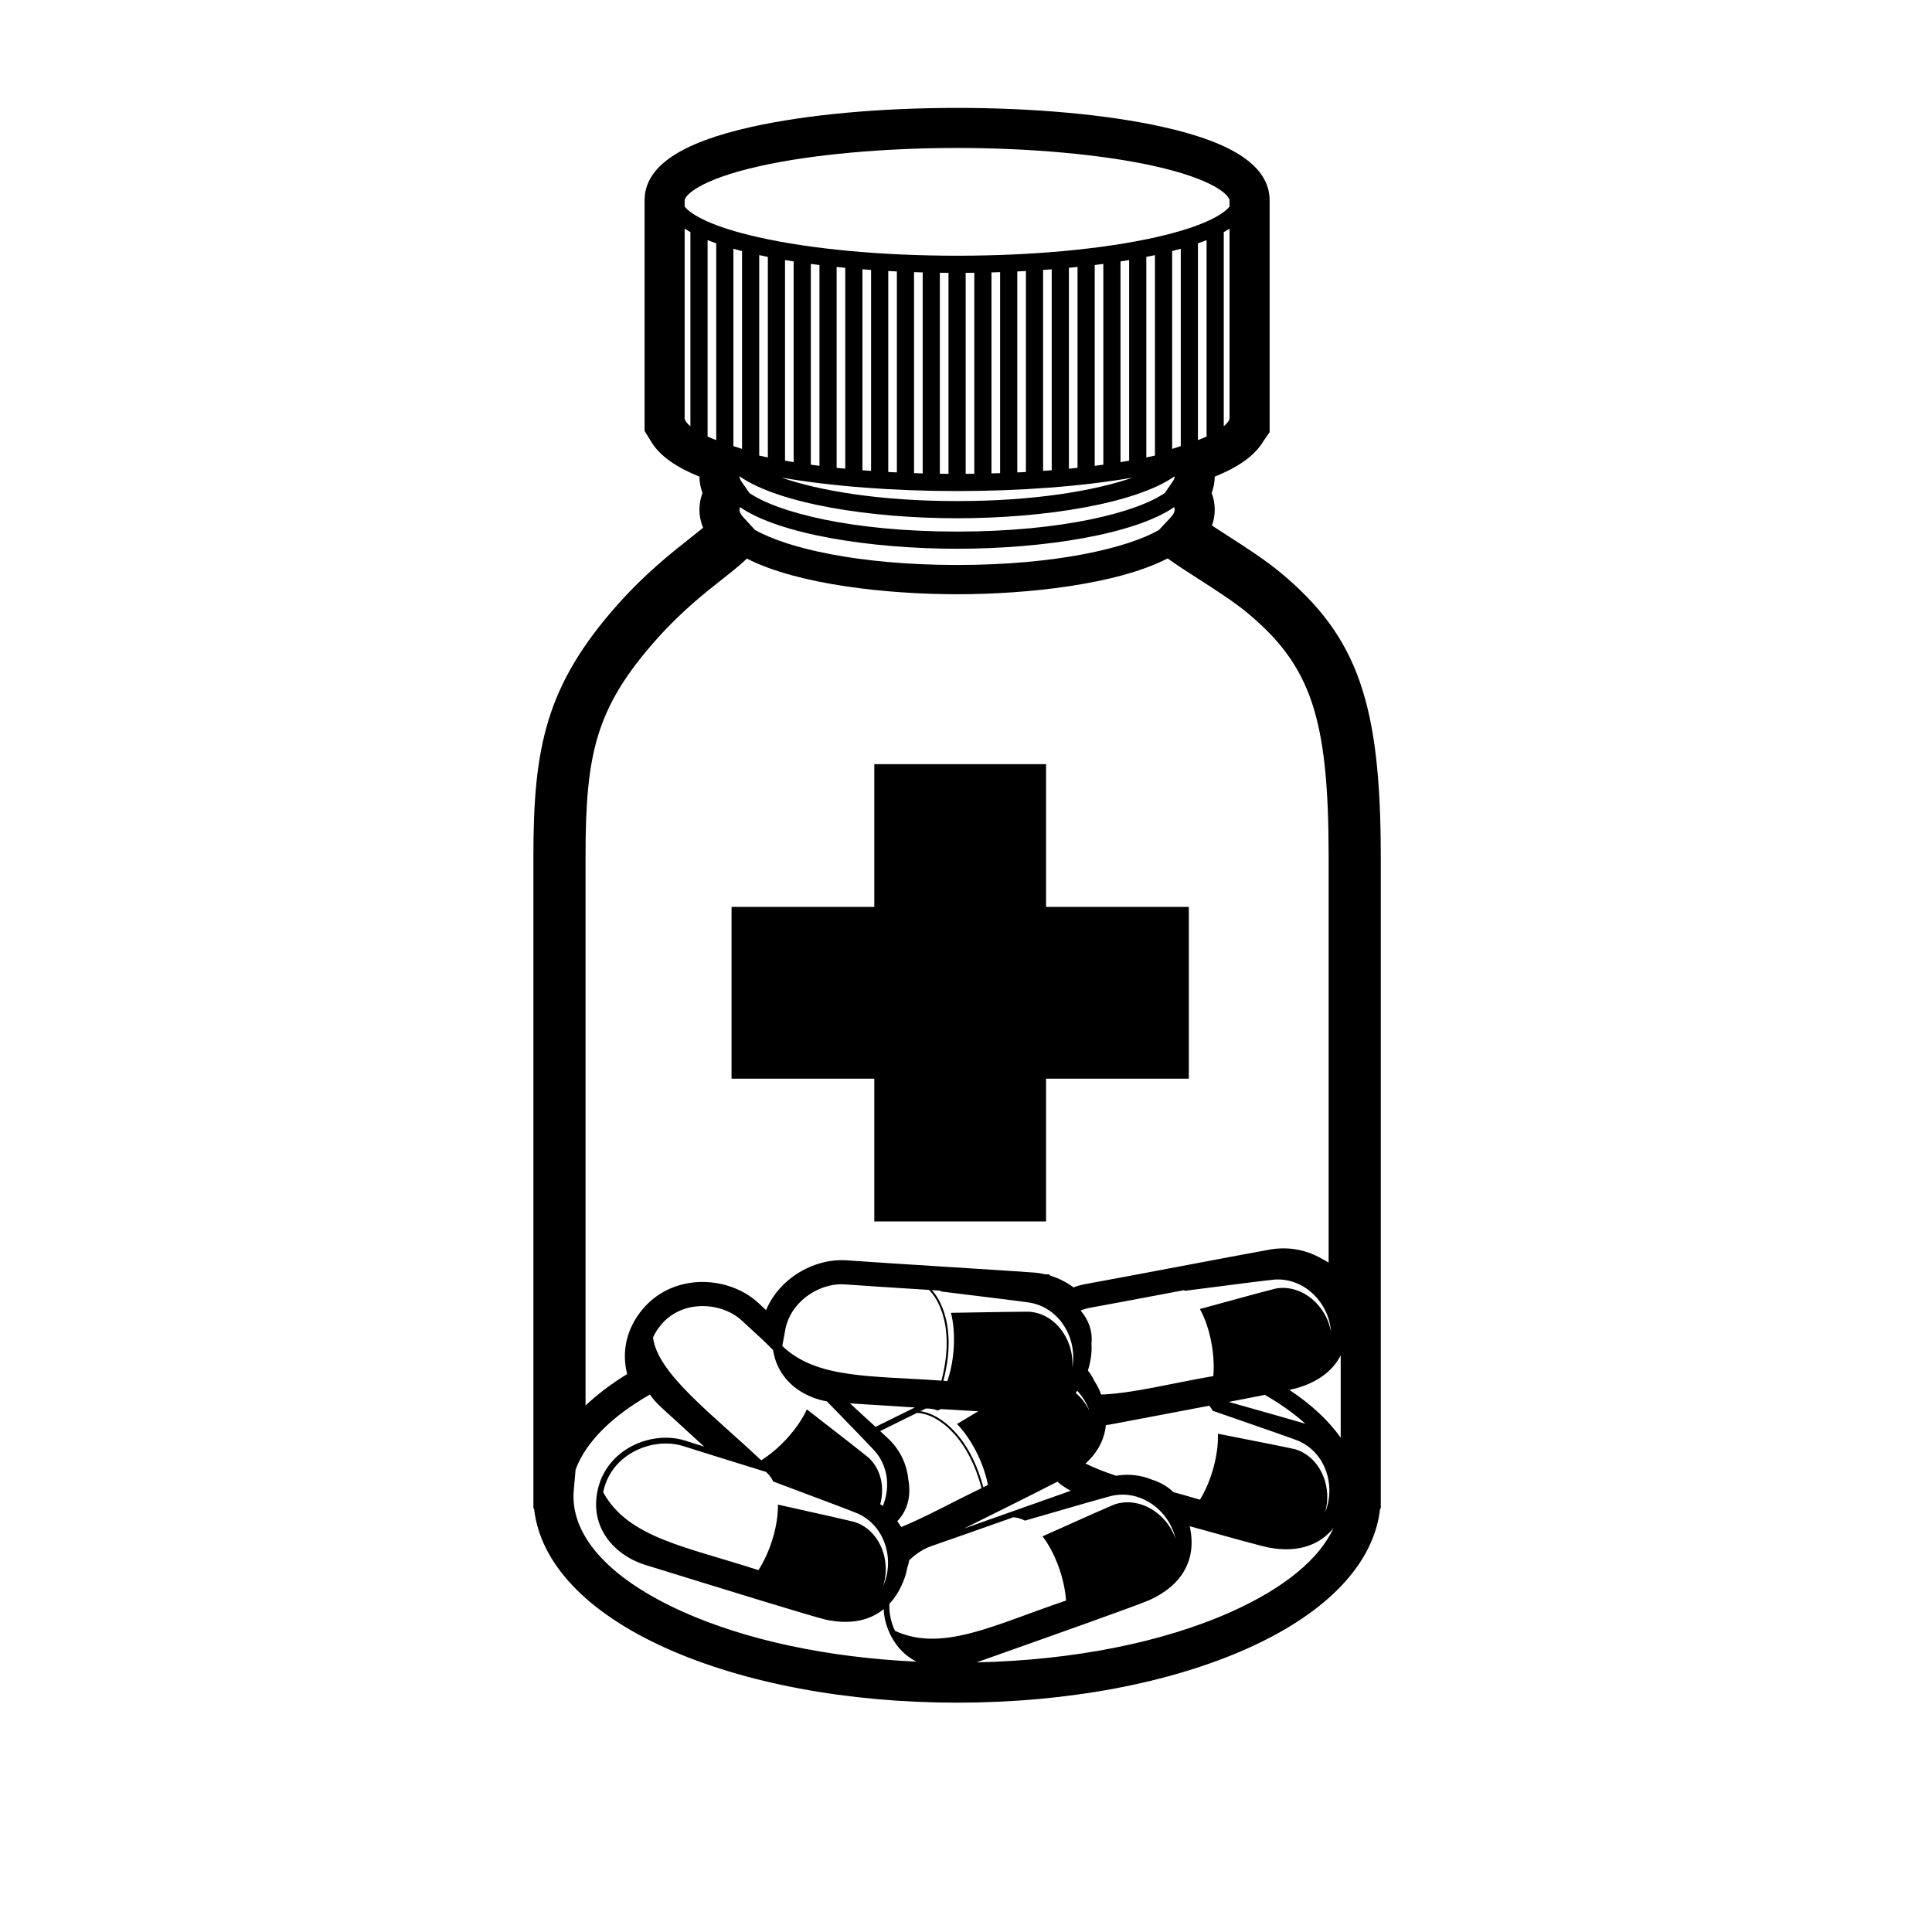 <?xml version="1.0" encoding="UTF-8"?>
<svg version="1.1" viewBox="0 0 800 800" xmlns="http://www.w3.org/2000/svg">
<defs>
<clipPath id="a">
<path d="m0 600h600v-600h-600z"/>
</clipPath>
</defs>
<g transform="matrix(1.333 0 0 -1.333 0 800)">
<g clip-path="url(#a)">
<g transform="translate(271.59 265.08)">
<path d="m0 0h-44.345v53.358h44.345v44.344h53.356v-44.344h44.345v-53.358h-44.345v-44.346h-53.356zm144.88-111.53c-3.727 5.286-9.069 10.281-15.95 14.85 1.015 0.22 1.759 0.393 2.144 0.503 6.711 1.91 11.366 5.423 13.806 10.236zm-33.845-54.013c-21.304-9.578-49.255-15.123-79.259-15.781 1.732 0.615 4.038 1.433 6.736 2.389 15.347 5.437 43.915 15.561 47.083 17.017 10.304 4.738 14.641 12.812 12.385 22.885 11.762-3.286 22.555-6.252 24.561-6.626 1.901-0.355 3.715-0.531 5.438-0.531 6.175 0 11.163 2.263 14.68 6.613-4.405-9.624-15.258-18.608-31.624-25.966m-104.61-5.993c-0.167 0.36-0.33 0.732-0.484 1.116-0.93 2.332-1.344 4.799-1.251 7.28 1.977 2.113 3.573 4.804 4.736 8.066 0.379 1.061 0.644 2.139 0.84 3.221 7e-3 0.023 0.017 0.045 0.025 0.07 0.252 0.733 0.433 1.455 0.551 2.165 2.048 2.025 4.465 3.582 7.043 4.468 4.609 1.578 14.729 5.156 25.319 8.905l0.503-0.06c1.026-0.123 2.059-0.459 3.08-0.988l2.362 0.681 17.288 4.991 3.96 1.116 1.993 0.549 1.018 0.274c0.382 0.096 0.767 0.197 1.131 0.247 2.953 0.517 6.003 0.096 8.663-1.028 5.341-2.273 9.189-7.141 10.377-12.479-1.768 5.177-6.042 9.299-10.994 10.769-2.47 0.73-5.08 0.775-7.459 0.074-0.31-0.072-0.572-0.194-0.84-0.303l-0.918-0.391-1.87-0.809-3.751-1.648-13.805-6.168-1.689-0.754c1.011-1.318 1.973-2.829 2.856-4.527 2.564-4.917 4.122-10.616 4.455-15.419-22.527-7.599-38.346-16.136-53.139-9.418m-66.028 5.993c-21.825 9.812-33.844 22.516-33.844 35.771 0 0.579 0.029 1.206 0.092 1.917l0.562 6.421c3.144 8.429 11.03 16.404 23.084 23.307 1.029-1.451 2.209-2.783 3.494-3.955 1.372-1.251 3.549-3.241 6.213-5.679 2.119-1.936 4.561-4.171 7.158-6.544-2.403 0.752-4.424 1.389-5.879 1.856-5.329 1.708-11.685 0.994-16.998-1.908-5.018-2.744-8.559-7.173-9.971-12.472-3.34-12.54 5.206-21.346 14.561-24.22 1.799-0.553 4.674-1.441 8.193-2.529 15.562-4.811 44.526-13.766 47.939-14.491 2.118-0.45 4.136-0.674 6.042-0.674 4.662 0 8.652 1.346 11.855 3.939 0.108-2.142 0.558-4.259 1.368-6.286 1.957-4.898 5.124-8.119 8.809-10.005-27.496 1.271-52.941 6.678-72.678 15.552m0.689 436.43v1.929c0 1.424 4.339 6.453 23.618 10.723 15.973 3.538 38.209 5.567 61.011 5.567 22.801 0 45.039-2.029 61.012-5.567 19.278-4.27 23.617-9.299 23.617-10.723v-1.929c-2.113-2.555-8.39-6.247-22.858-9.503-16.469-3.707-38.407-5.749-61.771-5.749-23.365 0-45.302 2.042-61.77 5.749-14.47 3.256-20.746 6.948-22.859 9.503m1.791-65.845v-2.389c-1.515 1.282-1.742 2.115-1.759 2.186l-0.032 0.134v59.079c0.567-0.368 1.156-0.73 1.791-1.082zm167.47-6e-3 -0.011-0.094c-0.048-0.416-0.528-1.229-1.781-2.275v60.303c0.637 0.352 1.225 0.714 1.792 1.082zm14.947-270.14c-0.316-0.025-0.595-0.106-0.875-0.173l-0.968-0.245-1.972-0.513-3.959-1.055-14.586-3.982-1.784-0.488c0.796-1.456 1.516-3.097 2.13-4.909 1.781-5.252 2.449-11.124 2.042-15.92-13.596-2.359-25.007-5.371-34.846-5.747-0.184 0.483-0.367 0.966-0.583 1.455-0.456 1.03-1.005 1.994-1.609 2.912-0.01 0.023-0.018 0.047-0.03 0.07-0.526 1.149-1.172 2.142-1.899 3.008 0.493 1.564 0.856 3.242 1.049 5.06 0.119 1.12 0.125 2.229 0.061 3.324 4e-3 0.026 8e-3 0.051 0.01 0.078 0.393 4.195-1.157 7.57-3.383 10.205 0.991 0.394 1.988 0.687 2.981 0.864 5.249 0.938 17.168 3.188 29.137 5.449 0.096-0.065 0.19-0.123 0.285-0.191l2.438 0.312 17.849 2.287 4.084 0.497 2.052 0.238 1.049 0.114c0.392 0.037 0.787 0.077 1.155 0.07 2.997 0.061 5.948-0.822 8.404-2.339 4.93-3.066 7.988-8.464 8.345-13.92-0.954 5.385-4.548 10.112-9.217 12.324-2.329 1.099-4.902 1.542-7.36 1.215m8.545-42.073c-1.915 0.596-12.313 3.535-23.72 6.754 4.086 0.788 7.94 1.539 11.212 2.188 4.911-2.827 9.121-5.833 12.597-8.976-0.029 0.01-0.059 0.024-0.089 0.034m-70.786 10.203c1.667-1.792 2.957-3.901 3.751-6.16-1.029 2.14-2.504 4.024-4.258 5.544 0.176 0.199 0.339 0.41 0.507 0.616m-6.175-28.225c1.27-1.092 2.665-2.035 4.134-2.825-4.011-1.416-8.689-3.073-13.476-4.769-6.894-2.442-13.922-4.931-19.696-6.966 10.636 5.278 22.667 11.274 29.038 14.56m-125.61 44.819c0.594 1.315 1.418 2.655 2.554 3.997 2.868 3.399 7.022 5.422 11.695 5.699 5.039 0.302 10.054-1.396 13.407-4.527 1.474-1.375 3.703-3.431 6.387-5.899l3.247-3.178c0.267-1.757 0.747-3.373 1.41-4.842 2.847-6.319 8.981-9.987 15.325-11.129l9.726-10.021 2.846-2.971 1.421-1.499 0.721-0.771c0.265-0.292 0.535-0.584 0.749-0.883 1.845-2.362 2.909-5.253 3.166-8.129 0.249-2.842-0.23-5.659-1.27-8.213-0.263 0.196-0.536 0.377-0.807 0.56 0.65 2.443 0.767 4.992 0.279 7.395-0.519 2.523-1.707 4.848-3.443 6.618-0.207 0.24-0.44 0.413-0.663 0.598l-0.774 0.627-1.595 1.271-3.218 2.536-11.934 9.284-1.447 1.126c-0.689-1.498-1.573-3.049-2.663-4.637-3.135-4.575-7.434-8.63-11.516-11.183-15.3 14.426-32.28 27.008-33.603 38.171m27.645 286.99v-10.98l-2.681 0.863v61.305c0.874-0.247 1.767-0.488 2.681-0.722zm136.29-1.569v-8.548l-2.68-0.863v61.446c0.914 0.234 1.807 0.475 2.68 0.722zm-142.43-49.891c2.906 2.296 5.51 4.352 7.645 6.403 15.876-8.13 43.712-11.073 65.297-11.073 21.565 0 49.53 2.952 65.409 11.128 2.73-1.984 6.374-4.323 9.371-6.246 5.311-3.408 11.33-7.272 15.516-10.769 19.717-16.467 25.117-32.706 25.117-75.538v-126.19c-0.606 0.382-1.242 0.744-1.91 1.085-3.594 2.139-7.69 3.291-11.863 3.339h-0.013c-0.26 0.013-0.539 0.01-0.916-0.017-1.103-0.031-2.081-0.117-2.986-0.263-2.087-0.337-12.864-2.372-25.342-4.729l-0.945-0.179c-12.116-2.291-25.848-4.887-31.4-5.878-1.302-0.233-2.6-0.587-3.879-1.061-2.173 1.616-4.613 2.854-7.191 3.646l-0.412 0.41h-1.136c-0.028 6e-3 -0.054 0.011-0.081 0.016-1.083 0.251-2.083 0.416-3.06 0.504-2.043 0.183-12.345 0.841-26.674 1.75-12.913 0.818-26.266 1.664-31.895 2.079-6.593 0.463-13.65-2.076-18.863-6.805-2.744-2.489-4.831-5.423-6.185-8.658-0.907 0.838-1.694 1.567-2.336 2.168-4.826 4.505-11.916 6.947-18.967 6.53-6.746-0.398-12.778-3.363-16.986-8.346-4.979-5.897-6.679-13.122-4.862-20.221-4.975-3.054-9.294-6.318-12.923-9.766v170.59c0 31.988 3.203 46.233 22.162 67.545 7.509 8.441 14.902 14.282 20.308 18.55m139.22 19.108-3.6-3.852c-9.896-5.608-32.003-10.841-62.68-10.841-30.81 0-52.971 5.278-62.803 10.915l-3.526 3.83c-1.257 1.365-1.257 2.17-1.257 2.436 0 0.186 0.035 0.448 0.158 0.781 12.303-8.449 40.494-12.923 67.428-12.923 26.932 0 55.126 4.474 67.429 12.923 0.122-0.333 0.156-0.595 0.156-0.781 0-0.271 0-1.094-1.305-2.488m-79.402-276.4c-4.368-2.161-8.566-4.236-12.198-6.026-2.134 1.964-4.889 4.49-7.951 7.292 1.22-0.077 2.57-0.161 4.039-0.255 4.569-0.288 10.238-0.647 16.11-1.011m16.458-9.297c3.131-4.577 5.355-10.052 6.257-14.782-0.485-0.232-0.963-0.463-1.443-0.695-2.557 9.491-6.584 15.157-10.088 18.491-2.158 2.053-4.117 3.224-5.412 3.848-0.363 0.176-0.723 0.333-1.08 0.475-1.037 0.41-2.042 0.671-2.979 0.793 0.558 0.276 1.118 0.553 1.681 0.831h0.508c1.05 0 2.121-0.205 3.197-0.605l1.04 0.44c4.053-0.246 8-0.481 11.559-0.684l-5.027-3.01-1.574-0.941c1.147-1.186 2.273-2.571 3.361-4.161m-12.032 45.79c0.593-0.598 1.168-1.286 1.696-2.071 0.699-1.042 1.631-2.715 2.396-5.061 1.452-4.461 2.287-11.365-0.257-21.032-21.891 1.582-38.679 0.501-49.434 10.761l0.798 4.328c0.534 3.786 2.395 7.219 5.384 9.931 3.726 3.382 8.695 5.205 13.281 4.878 4.805-0.353 15.175-1.018 26.112-1.713 8e-3 -7e-3 0.017-0.014 0.024-0.021m83.516 263.99v61.135c0.928 0.325 1.823 0.657 2.682 1v-60.998c-0.807-0.373-1.698-0.754-2.682-1.137m-16.034-5.373v62.298c0.908 0.18 1.802 0.365 2.681 0.555v-62.278c-0.879-0.196-1.771-0.388-2.681-0.575m-8.018-1.456v62.343c0.906 0.141 1.799 0.286 2.682 0.435v-62.327c-0.883-0.154-1.774-0.304-2.682-0.451m-8.015-1.148v62.379c0.901 0.111 1.794 0.226 2.681 0.343v-62.371c-0.883-0.122-1.781-0.237-2.681-0.351m-8.017-0.894v62.407c0.899 0.084 1.793 0.172 2.682 0.264v-62.404c-0.885-0.094-1.785-0.18-2.682-0.267m-8.016-0.676v62.423c0.896 0.063 1.791 0.129 2.68 0.199v-62.424c-0.886-0.07-1.784-0.134-2.68-0.198m-8.018-0.482v62.432c0.897 0.043 1.79 0.089 2.681 0.138v-62.435c-0.888-0.049-1.786-0.091-2.681-0.135m-8.018-0.303v62.434c0.896 0.024 1.79 0.053 2.682 0.083v-62.437c-0.89-0.032-1.786-0.056-2.682-0.08m-8.016-0.135v62.434c0.894 7e-3 1.788 0.015 2.682 0.028v-62.436c-0.891-0.013-1.787-0.02-2.682-0.026m-8.017 0.026v62.436c0.894-0.013 1.787-0.021 2.681-0.028v-62.434c-0.895 6e-3 -1.791 0.013-2.681 0.026m-8.018 0.189v62.437c0.894-0.03 1.787-0.059 2.683-0.083v-62.434c-0.896 0.024-1.793 0.048-2.683 0.08m-8.016 0.358v62.435c0.891-0.049 1.785-0.095 2.681-0.138v-62.432c-0.895 0.044-1.794 0.086-2.681 0.135m-8.017 0.545v62.424c0.89-0.07 1.785-0.136 2.682-0.199v-62.423c-0.897 0.064-1.796 0.128-2.682 0.198m-8.017 0.745v62.404c0.888-0.092 1.782-0.18 2.681-0.264v-62.407c-0.897 0.087-1.796 0.173-2.681 0.267m-8.018 0.978v62.371c0.888-0.117 1.782-0.232 2.683-0.343v-62.379c-0.901 0.114-1.798 0.229-2.683 0.351m-8.014 1.248v62.327c0.882-0.149 1.775-0.294 2.679-0.435v-62.343c-0.905 0.147-1.798 0.297-2.679 0.451m53.449-9.439c19.284 0 38.667 1.411 54.55 4.182-11.767-4.085-30.53-7.294-54.55-7.294-24.019 0-42.783 3.209-54.55 7.294 15.883-2.771 35.265-4.182 54.55-4.182m-61.468 11.019v62.278c0.881-0.19 1.773-0.375 2.682-0.555v-62.298c-0.909 0.187-1.802 0.379-2.682 0.575m61.468-19.467c27.048 0 55.365 4.513 67.585 13.032-2e-3 -0.325-0.07-0.847-0.618-1.641l-2.439-3.533c-8.77-6.024-31.757-11.995-64.528-11.995s-55.757 5.971-64.528 11.995l-2.438 3.533c-0.55 0.794-0.618 1.316-0.618 1.641 12.219-8.519 40.537-13.032 67.584-13.032m-77.501 25.389v61.011c0.859-0.343 1.752-0.675 2.681-1v-61.142c-0.99 0.386-1.881 0.763-2.681 1.131m52.148-341.89c-1.545 2.061-3.611 3.656-5.938 4.517-0.29 0.127-0.574 0.185-0.854 0.258l-0.969 0.235-1.984 0.469-3.992 0.92-14.755 3.302-1.806 0.405c0.024-1.661-0.107-3.448-0.414-5.337-0.881-5.474-3.038-10.976-5.641-15.025-22.603 7.367-40.388 9.973-48.237 24.199 0.081 0.389 0.174 0.784 0.281 1.183 1.281 4.819 4.511 8.85 9.093 11.354 4.885 2.67 10.712 3.333 15.58 1.773 4.64-1.488 14.895-4.667 25.623-7.986l0.368-0.35c0.749-0.713 1.377-1.598 1.879-2.634l2.301-0.864 16.847-6.329 3.842-1.471 1.926-0.749 0.979-0.39c0.365-0.151 0.733-0.299 1.055-0.478 2.677-1.348 4.87-3.51 6.332-6.001 2.924-5.013 3.101-11.217 0.864-16.206 1.676 5.207 0.713 11.067-2.38 15.205m10.193 18.045c-0.362 3.532-1.67 6.903-3.735 9.733-0.068 0.11-0.108 0.173-0.113 0.182-0.066 0.098-0.187 0.243-0.343 0.417-0.529 0.671-1.088 1.321-1.705 1.915-0.425 0.411-1.43 1.348-2.84 2.648 3.444 1.697 7.361 3.634 11.426 5.645 0.973-0.011 2.073-0.227 3.215-0.617 0.541-0.186 1.091-0.4 1.644-0.668 1.233-0.595 3.088-1.699 5.139-3.624 3.477-3.264 7.518-8.894 10.071-18.438-9.388-4.558-17.475-9.043-24.934-12.097-0.187 0.291-0.381 0.573-0.578 0.85-0.204 0.337-0.431 0.657-0.653 0.979 3.777 3.925 4.166 8.814 3.406 13.075m45.068 48.918c-1.983 1.641-4.367 2.707-6.83 2.997-0.313 0.057-0.603 0.047-0.892 0.052l-0.998 2e-3 -2.039-0.011-4.095-0.042-15.118-0.249-1.834-0.03c0.402-1.599 0.686-3.361 0.834-5.281 0.425-5.531-0.38-11.384-1.961-15.933-0.413 0.032-0.818 0.062-1.227 0.092 2.511 9.615 1.715 16.548 0.273 21.089-0.796 2.507-1.786 4.289-2.521 5.385-0.399 0.594-0.82 1.128-1.257 1.62-0.025 0.029-0.051 0.053-0.076 0.082 0.866-0.055 1.734-0.111 2.603-0.166 0.077-0.086 0.157-0.166 0.232-0.257l2.414-0.298 17.86-2.203 4.079-0.528 2.048-0.278 1.044-0.148c0.391-0.062 0.783-0.119 1.138-0.219 2.918-0.683 5.558-2.269 7.562-4.347 4.019-4.188 5.645-10.176 4.641-15.551 0.408 5.454-1.903 10.923-5.88 14.222m81.635-44.179c-1.595 2.022-3.7 3.565-6.048 4.368-0.294 0.12-0.579 0.171-0.861 0.236l-0.974 0.212-1.996 0.42-4.013 0.819-14.833 2.935-1.799 0.354c0.056-1.646-0.036-3.429-0.295-5.338-0.747-5.495-2.765-11.049-5.267-15.164-2.834 0.847-5.589 1.619-8.261 2.354-1.928 1.916-4.339 3.139-6.746 3.916-3.285 1.337-6.87 1.763-10.334 1.272-0.125-9e-3 -0.199-0.013-0.21-0.014-0.107-0.012-0.277-0.046-0.477-0.094-3.45 1.136-6.634 2.365-9.524 3.803 3.754 3.436 5.881 7.468 6.307 11.927 0.527 0.066 1.054 0.142 1.571 0.241 1.816 0.345 4.695 0.89 8.221 1.558 3.044 0.574 6.584 1.244 10.346 1.958 3.149 0.598 6.453 1.226 9.753 1.856 0.753 0.145 1.508 0.289 2.259 0.432 0.379-0.476 0.72-0.998 1.02-1.571l2.298-0.799 16.998-5.908 3.877-1.374 1.943-0.701 0.99-0.366c0.368-0.142 0.74-0.282 1.066-0.453 2.71-1.281 4.958-3.386 6.48-5.839 3.048-4.94 3.379-11.136 1.268-16.18 1.544 5.246 0.435 11.08-2.759 15.14m-10.862 276.66c-4.962 4.146-11.437 8.301-17.168 11.981-1.362 0.874-2.877 1.845-4.345 2.81 0.573 1.598 0.867 3.251 0.867 4.928 0 1.781-0.318 3.515-0.951 5.186 0.619 1.638 0.937 3.336 0.95 5.079 7.567 3.049 12.566 6.685 15.095 10.988l1.95 2.815v72.001c0 10.42-10.917 17.903-33.375 22.878-17.065 3.78-39.69 5.861-63.704 5.861-24.015 0-46.639-2.081-63.704-5.861-22.458-4.975-33.375-12.458-33.375-22.878v-71.604l2.487-4.027c2.67-3.955 7.491-7.322 14.558-10.172 0.013-1.744 0.33-3.442 0.949-5.08-0.631-1.671-0.949-3.405-0.949-5.186 0-1.917 0.383-3.803 1.13-5.611-1.234-1.025-2.643-2.138-4.089-3.28-5.869-4.636-13.907-10.984-22.36-20.487-22.468-25.256-26.26-44.571-26.26-78.313v-202.59h0.206c1.854-16.953 16.242-32.237 40.984-43.361 24.301-10.926 56.414-16.943 90.423-16.943 34.008 0 66.123 6.017 90.423 16.943 24.743 11.124 39.131 26.408 40.984 43.361h0.205v202.59c0 47.618-7.226 68.174-30.931 87.972"/>
</g>
</g>
</g>
</svg>

